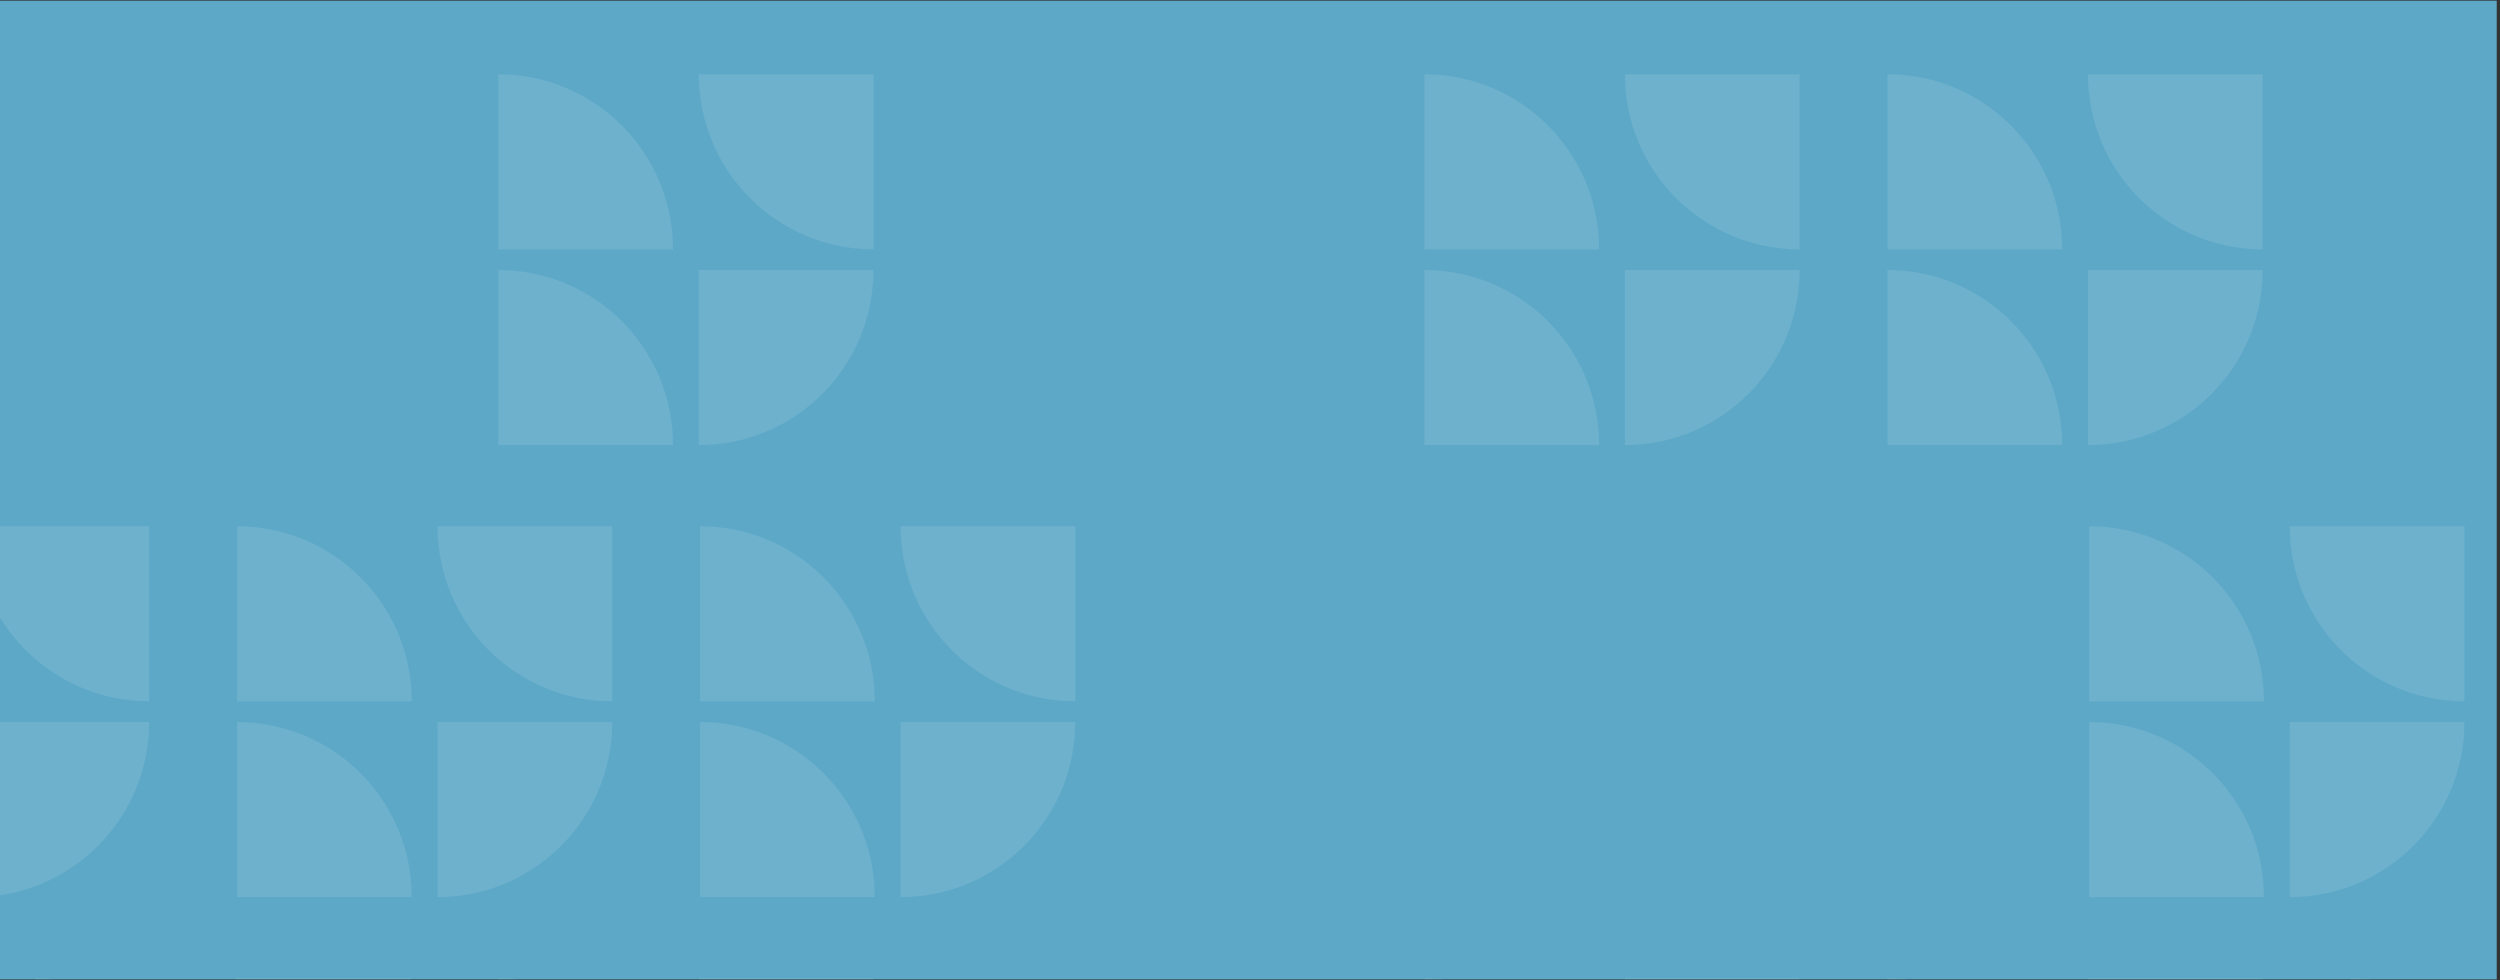 <svg xmlns="http://www.w3.org/2000/svg" xmlns:xlink="http://www.w3.org/1999/xlink" width="510" zoomAndPan="magnify" viewBox="0 0 382.5 150" height="200" preserveAspectRatio="xMidYMid meet"><rect x="0" y="0" width="382.5" height="150" fill="#333333" stroke="none"/><defs><clipPath id="6bd7fd4ff5"><path d="M 0 0.098 L 382 0.098 L 382 149.852 L 0 149.852 Z M 0 0.098 "></path></clipPath><clipPath id="7de618b007"><path d="M 5 149 L 33 149 L 33 149.852 L 5 149.852 Z M 5 149 "></path></clipPath><clipPath id="43d115446e"><path d="M 36 149 L 63 149 L 63 149.852 L 36 149.852 Z M 36 149 "></path></clipPath><clipPath id="26ead49a16"><path d="M 76 149 L 103 149 L 103 149.852 L 76 149.852 Z M 76 149 "></path></clipPath><clipPath id="53ae34dafc"><path d="M 106 149 L 134 149 L 134 149.852 L 106 149.852 Z M 106 149 "></path></clipPath><clipPath id="d9965f19ce"><path d="M 217 149 L 245 149 L 245 149.852 L 217 149.852 Z M 217 149 "></path></clipPath><clipPath id="90034ddbfb"><path d="M 248 149 L 276 149 L 276 149.852 L 248 149.852 Z M 248 149 "></path></clipPath><clipPath id="d378b8dda3"><path d="M 288 149 L 316 149 L 316 149.852 L 288 149.852 Z M 288 149 "></path></clipPath><clipPath id="b74af3039a"><path d="M 319 149 L 347 149 L 347 149.852 L 319 149.852 Z M 319 149 "></path></clipPath><clipPath id="8bf30a9a7c"><path d="M 359 149 L 382 149 L 382 149.852 L 359 149.852 Z M 359 149 "></path></clipPath></defs><g id="9d72e0e434"><g clip-rule="nonzero" clip-path="url(#6bd7fd4ff5)"><path style=" stroke:none;fill-rule:nonzero;fill:#5da8c7;fill-opacity:1;" d="M -1.148 -1.23 L 383.605 -1.23 L 383.605 149.852 L -1.148 149.852 Z M -1.148 -1.23 "></path></g><path style=" stroke:none;fill-rule:nonzero;fill:#ffffff;fill-opacity:0.1;" d="M 133.645 41.312 L 106.91 41.312 L 106.91 68.105 C 121.676 68.105 133.645 56.137 133.645 41.34 Z M 133.645 41.312 "></path><path style=" stroke:none;fill-rule:nonzero;fill:#ffffff;fill-opacity:0.1;" d="M 102.973 38.156 L 76.238 38.156 L 76.238 11.363 C 91.004 11.363 102.973 23.332 102.973 38.129 Z M 102.973 38.156 "></path><path style=" stroke:none;fill-rule:nonzero;fill:#ffffff;fill-opacity:0.1;" d="M 102.973 68.105 L 76.238 68.105 L 76.238 41.312 C 91.004 41.312 102.973 53.281 102.973 68.078 Z M 102.973 68.105 "></path><path style=" stroke:none;fill-rule:nonzero;fill:#ffffff;fill-opacity:0.1;" d="M 106.918 11.363 L 133.652 11.363 L 133.652 38.156 C 118.887 38.156 106.918 26.188 106.918 11.391 Z M 106.918 11.363 "></path><path style=" stroke:none;fill-rule:nonzero;fill:#ffffff;fill-opacity:0.1;" d="M 275.344 41.312 L 248.609 41.312 L 248.609 68.105 C 263.371 68.105 275.344 56.137 275.344 41.34 Z M 275.344 41.312 "></path><path style=" stroke:none;fill-rule:nonzero;fill:#ffffff;fill-opacity:0.1;" d="M 244.672 38.156 L 217.934 38.156 L 217.934 11.363 C 232.699 11.363 244.672 23.332 244.672 38.129 Z M 244.672 38.156 "></path><path style=" stroke:none;fill-rule:nonzero;fill:#ffffff;fill-opacity:0.1;" d="M 244.672 68.105 L 217.934 68.105 L 217.934 41.312 C 232.699 41.312 244.672 53.281 244.672 68.078 Z M 244.672 68.105 "></path><path style=" stroke:none;fill-rule:nonzero;fill:#ffffff;fill-opacity:0.1;" d="M 248.609 11.363 L 275.344 11.363 L 275.344 38.156 C 260.578 38.156 248.609 26.188 248.609 11.391 Z M 248.609 11.363 "></path><path style=" stroke:none;fill-rule:nonzero;fill:#ffffff;fill-opacity:0.1;" d="M 346.188 41.312 L 319.453 41.312 L 319.453 68.105 C 334.219 68.105 346.188 56.137 346.188 41.34 Z M 346.188 41.312 "></path><path style=" stroke:none;fill-rule:nonzero;fill:#ffffff;fill-opacity:0.1;" d="M 315.516 38.156 L 288.781 38.156 L 288.781 11.363 C 303.543 11.363 315.516 23.332 315.516 38.129 Z M 315.516 38.156 "></path><path style=" stroke:none;fill-rule:nonzero;fill:#ffffff;fill-opacity:0.1;" d="M 315.516 68.105 L 288.781 68.105 L 288.781 41.312 C 303.543 41.312 315.516 53.281 315.516 68.078 Z M 315.516 68.105 "></path><path style=" stroke:none;fill-rule:nonzero;fill:#ffffff;fill-opacity:0.1;" d="M 319.461 11.363 L 346.195 11.363 L 346.195 38.156 C 331.43 38.156 319.461 26.188 319.461 11.391 Z M 319.461 11.363 "></path><path style=" stroke:none;fill-rule:nonzero;fill:#ffffff;fill-opacity:0.1;" d="M 22.82 110.469 L -3.914 110.469 L -3.914 137.262 C 10.852 137.262 22.82 125.289 22.82 110.496 Z M 22.82 110.469 "></path><path style=" stroke:none;fill-rule:nonzero;fill:#ffffff;fill-opacity:0.1;" d="M -3.906 80.512 L 22.828 80.512 L 22.828 107.305 C 8.062 107.305 -3.906 95.336 -3.906 80.539 Z M -3.906 80.512 "></path><path style=" stroke:none;fill-rule:nonzero;fill:#ffffff;fill-opacity:0.1;" d="M 93.672 110.469 L 66.938 110.469 L 66.938 137.262 C 81.703 137.262 93.672 125.289 93.672 110.496 Z M 93.672 110.469 "></path><path style=" stroke:none;fill-rule:nonzero;fill:#ffffff;fill-opacity:0.1;" d="M 63 107.305 L 36.266 107.305 L 36.266 80.512 C 51.031 80.512 63 92.48 63 107.277 Z M 63 107.305 "></path><path style=" stroke:none;fill-rule:nonzero;fill:#ffffff;fill-opacity:0.1;" d="M 63 137.262 L 36.266 137.262 L 36.266 110.469 C 51.031 110.469 63 122.438 63 137.23 Z M 63 137.262 "></path><path style=" stroke:none;fill-rule:nonzero;fill:#ffffff;fill-opacity:0.1;" d="M 66.938 80.512 L 93.672 80.512 L 93.672 107.305 C 78.906 107.305 66.938 95.336 66.938 80.539 Z M 66.938 80.512 "></path><path style=" stroke:none;fill-rule:nonzero;fill:#ffffff;fill-opacity:0.1;" d="M 164.516 110.469 L 137.781 110.469 L 137.781 137.262 C 152.547 137.262 164.516 125.289 164.516 110.496 Z M 164.516 110.469 "></path><path style=" stroke:none;fill-rule:nonzero;fill:#ffffff;fill-opacity:0.1;" d="M 133.844 107.305 L 107.109 107.305 L 107.109 80.512 C 121.875 80.512 133.844 92.48 133.844 107.277 Z M 133.844 107.305 "></path><path style=" stroke:none;fill-rule:nonzero;fill:#ffffff;fill-opacity:0.1;" d="M 133.844 137.262 L 107.109 137.262 L 107.109 110.469 C 121.875 110.469 133.844 122.438 133.844 137.23 Z M 133.844 137.262 "></path><path style=" stroke:none;fill-rule:nonzero;fill:#ffffff;fill-opacity:0.1;" d="M 137.789 80.512 L 164.523 80.512 L 164.523 107.305 C 149.758 107.305 137.789 95.336 137.789 80.539 Z M 137.789 80.512 "></path><path style=" stroke:none;fill-rule:nonzero;fill:#ffffff;fill-opacity:0.1;" d="M 377.066 110.469 L 350.328 110.469 L 350.328 137.262 C 365.094 137.262 377.066 125.289 377.066 110.496 Z M 377.066 110.469 "></path><path style=" stroke:none;fill-rule:nonzero;fill:#ffffff;fill-opacity:0.1;" d="M 346.383 107.305 L 319.648 107.305 L 319.648 80.512 C 334.414 80.512 346.383 92.48 346.383 107.277 Z M 346.383 107.305 "></path><path style=" stroke:none;fill-rule:nonzero;fill:#ffffff;fill-opacity:0.1;" d="M 346.383 137.262 L 319.648 137.262 L 319.648 110.469 C 334.414 110.469 346.383 122.438 346.383 137.23 Z M 346.383 137.262 "></path><path style=" stroke:none;fill-rule:nonzero;fill:#ffffff;fill-opacity:0.1;" d="M 350.328 80.512 L 377.066 80.512 L 377.066 107.305 C 362.301 107.305 350.328 95.336 350.328 80.539 Z M 350.328 80.512 "></path><g clip-rule="nonzero" clip-path="url(#7de618b007)"><path style=" stroke:none;fill-rule:nonzero;fill:#ffffff;fill-opacity:0.1;" d="M 32.121 176.453 L 5.387 176.453 L 5.387 149.66 C 20.152 149.66 32.121 161.629 32.121 176.422 Z M 32.121 176.453 "></path></g><g clip-rule="nonzero" clip-path="url(#43d115446e)"><path style=" stroke:none;fill-rule:nonzero;fill:#ffffff;fill-opacity:0.1;" d="M 36.066 149.668 L 62.801 149.668 L 62.801 176.461 C 48.035 176.461 36.066 164.488 36.066 149.695 Z M 36.066 149.668 "></path></g><g clip-rule="nonzero" clip-path="url(#26ead49a16)"><path style=" stroke:none;fill-rule:nonzero;fill:#ffffff;fill-opacity:0.1;" d="M 102.973 176.453 L 76.238 176.453 L 76.238 149.66 C 91.004 149.66 102.973 161.629 102.973 176.422 Z M 102.973 176.453 "></path></g><g clip-rule="nonzero" clip-path="url(#53ae34dafc)"><path style=" stroke:none;fill-rule:nonzero;fill:#ffffff;fill-opacity:0.1;" d="M 106.918 149.668 L 133.652 149.668 L 133.652 176.461 C 118.887 176.461 106.918 164.488 106.918 149.695 Z M 106.918 149.668 "></path></g><g clip-rule="nonzero" clip-path="url(#d9965f19ce)"><path style=" stroke:none;fill-rule:nonzero;fill:#ffffff;fill-opacity:0.1;" d="M 244.672 176.453 L 217.934 176.453 L 217.934 149.66 C 232.699 149.66 244.672 161.629 244.672 176.422 Z M 244.672 176.453 "></path></g><g clip-rule="nonzero" clip-path="url(#90034ddbfb)"><path style=" stroke:none;fill-rule:nonzero;fill:#ffffff;fill-opacity:0.1;" d="M 248.609 149.668 L 275.344 149.668 L 275.344 176.461 C 260.578 176.461 248.609 164.488 248.609 149.695 Z M 248.609 149.668 "></path></g><g clip-rule="nonzero" clip-path="url(#d378b8dda3)"><path style=" stroke:none;fill-rule:nonzero;fill:#ffffff;fill-opacity:0.1;" d="M 315.516 176.453 L 288.781 176.453 L 288.781 149.66 C 303.543 149.66 315.516 161.629 315.516 176.422 Z M 315.516 176.453 "></path></g><g clip-rule="nonzero" clip-path="url(#b74af3039a)"><path style=" stroke:none;fill-rule:nonzero;fill:#ffffff;fill-opacity:0.1;" d="M 319.461 149.668 L 346.195 149.668 L 346.195 176.461 C 331.43 176.461 319.461 164.488 319.461 149.695 Z M 319.461 149.668 "></path></g><g clip-rule="nonzero" clip-path="url(#8bf30a9a7c)"><path style=" stroke:none;fill-rule:nonzero;fill:#ffffff;fill-opacity:0.1;" d="M 386.367 176.453 L 359.633 176.453 L 359.633 149.66 C 374.395 149.66 386.367 161.629 386.367 176.422 Z M 386.367 176.453 "></path></g></g></svg>